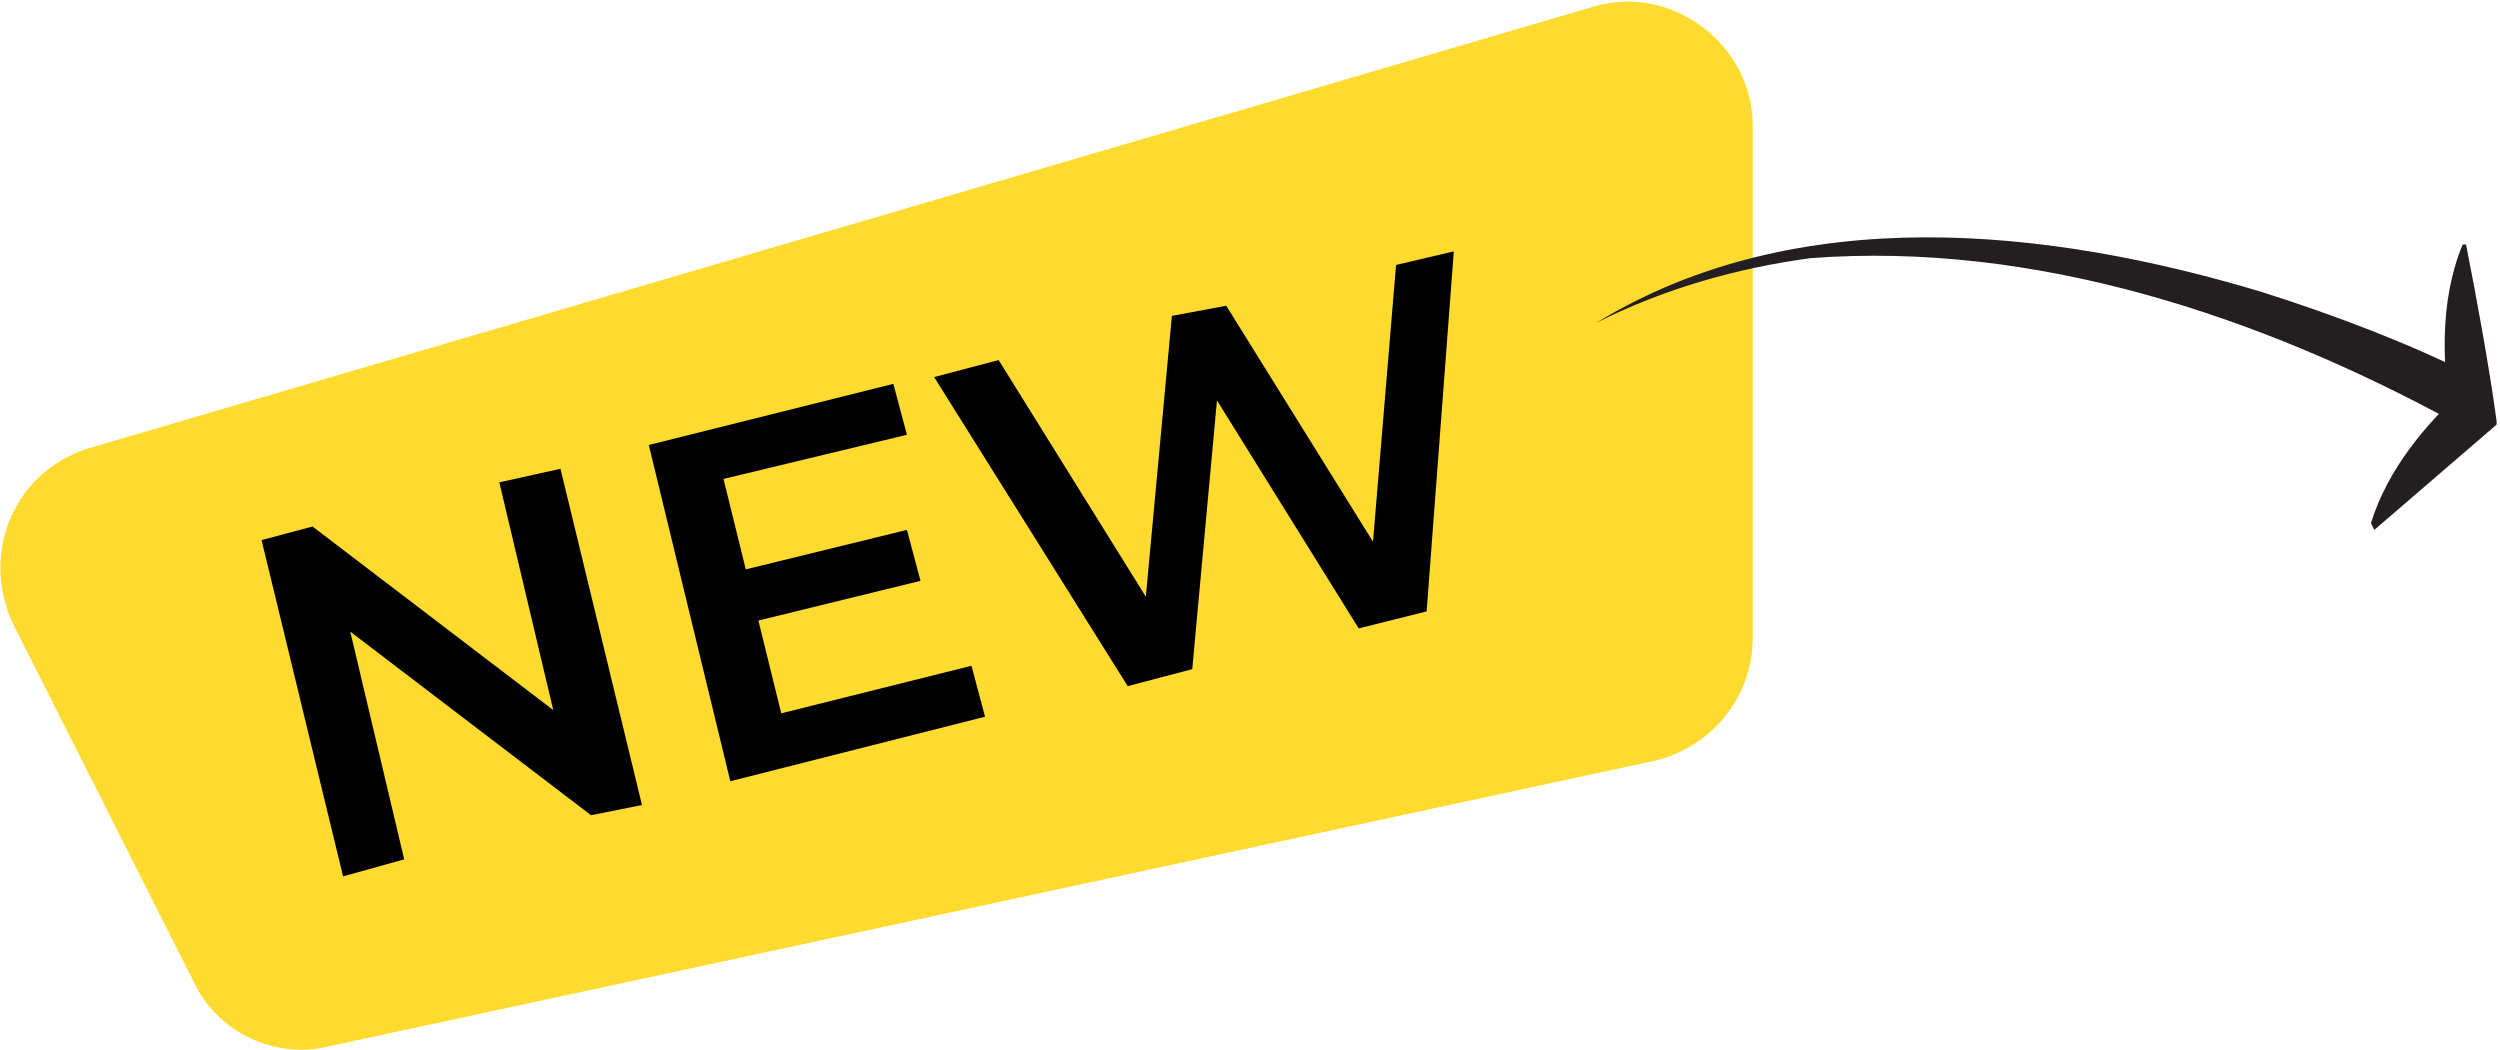 <?xml version="1.0" encoding="utf-8"?>
<!-- Generator: Adobe Illustrator 25.2.0, SVG Export Plug-In . SVG Version: 6.00 Build 0)  -->
<svg version="1.1" id="Layer_1" xmlns="http://www.w3.org/2000/svg" xmlns:xlink="http://www.w3.org/1999/xlink" x="0px" y="0px"
	 viewBox="0 0 73.6 30.9" style="enable-background:new 0 0 73.6 30.9;" xml:space="preserve">
<style type="text/css">
	.st0{fill:#FEDB2E;}
	.st1{fill:#010101;}
	.st2{fill:#231F20;}
</style>
<path class="st0" d="M2.6,13.2L46.9,0.2c2.3-0.7,4.7,1.1,4.7,3.5v15.1c0,1.7-1.2,3.2-2.9,3.6l-39,8.4c-1.6,0.4-3.3-0.4-4-1.9
	L0.4,18.4C-0.6,16.3,0.4,13.9,2.6,13.2z"/>
<g>
	<path class="st1" d="M10.1,25.8l-2.4-9.9l1.5-0.4l8,6.1l-0.7,0.2l-1.8-7.6l1.8-0.4l2.4,9.9L17.4,24l-8-6.1l0.7-0.2l1.8,7.6
		L10.1,25.8z"/>
	<path class="st1" d="M23,21l5.6-1.4l0.4,1.5L21.5,23l-2.4-9.9l7.2-1.8l0.4,1.5l-5.4,1.3L23,21z M21.8,16.8l4.9-1.2l0.4,1.5
		l-4.9,1.2L21.8,16.8z"/>
	<path class="st1" d="M33.2,20.2l-5.7-9.1l1.9-0.5l5.1,8.2l-0.9,0.2l0.9-9.7L36.1,9l5.1,8.2l-0.9,0.2l0.8-9.6l1.7-0.4L42,18L40,18.5
		l-4.6-7.4l0.5-0.1l-0.8,8.7L33.2,20.2z"/>
</g>
<g>
	<path class="st2" d="M72.2,12.4c-5.7-3.1-12.3-5.3-18.9-4.8c-2.2,0.3-4.3,0.9-6.3,1.9c5.9-3.6,13.3-2.8,19.6-0.9
		c2.2,0.7,4.3,1.5,6.3,2.5L72.2,12.4L72.2,12.4z"/>
</g>
<g>
	<path class="st2" d="M69.8,15.4c0.5-1.6,1.6-2.9,2.8-4c0,0-0.4,1.2-0.4,1.2c-0.3-1.8-0.4-3.7,0.3-5.4c0,0,0.1,0,0.1,0
		c0.3,1.5,0.7,3.7,0.9,5.2c0,0.1,0,0.1,0,0.1c0,0-3.6,3.1-3.6,3.1L69.8,15.4L69.8,15.4z"/>
</g>
</svg>
